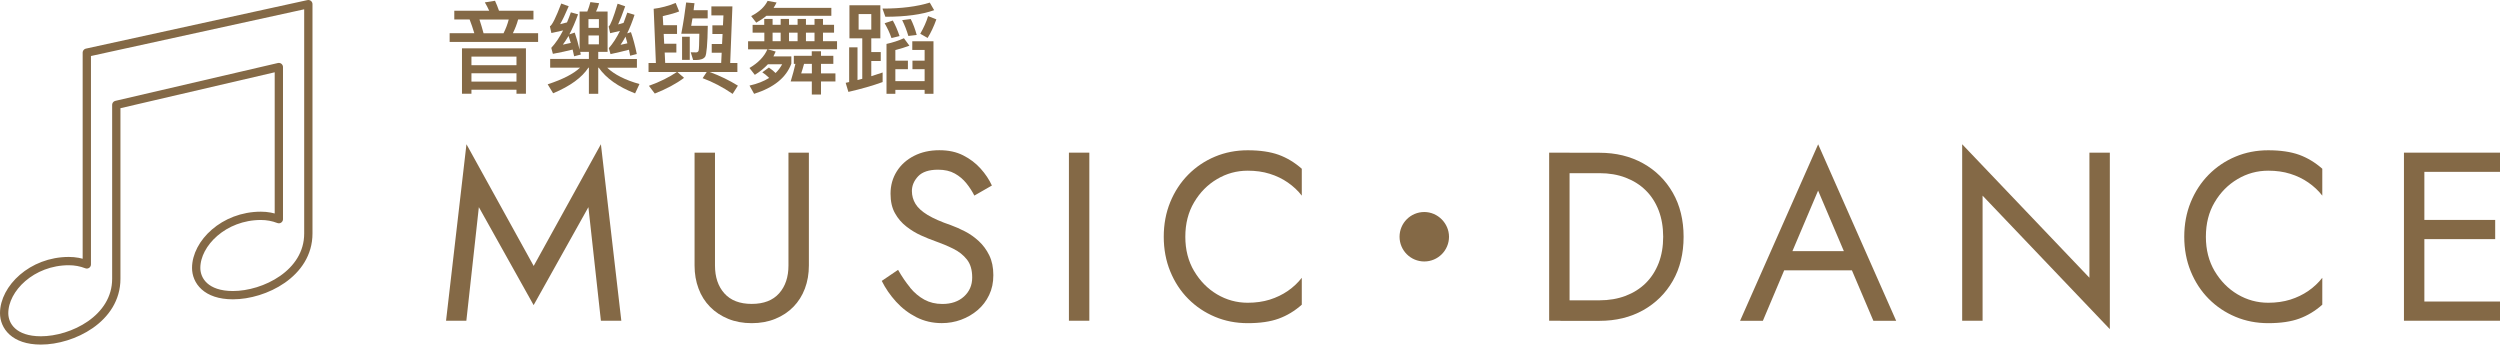 <?xml version="1.0" encoding="UTF-8"?><svg id="uuid-3b24cd55-4e35-4b3c-8dc1-eaec6ee0bfcc" xmlns="http://www.w3.org/2000/svg" width="451.86" height="62.27" viewBox="0 0 451.86 62.27"><defs><style>.uuid-838a408b-4dd0-4e4f-b946-b4e3a600922c{fill:#846946;stroke-width:0px;}.uuid-2f455da7-4b00-4329-9e3b-34c92806564a{fill:none;stroke:#846946;stroke-linecap:round;stroke-linejoin:round;stroke-width:1.5px;}</style></defs><g id="uuid-d9b7206b-ca2e-48fb-8f18-520542b74e09"><path class="uuid-838a408b-4dd0-4e4f-b946-b4e3a600922c" d="M84.31,57.97h-3.69l3.69-31.9,12.15,22,12.15-22,3.69,31.9h-3.69l-2.26-20.53-9.9,17.71-9.9-17.71-2.26,20.53Z"/><path class="uuid-838a408b-4dd0-4e4f-b946-b4e3a600922c" d="M129.23,27.59v20.4c0,2.08.56,3.76,1.69,5.03,1.13,1.27,2.78,1.91,4.95,1.91s3.82-.64,4.95-1.91c1.13-1.27,1.69-2.95,1.69-5.03v-20.4h3.69v20.4c0,1.5-.24,2.89-.72,4.17-.48,1.27-1.17,2.37-2.08,3.3-.91.93-2,1.65-3.28,2.17-1.27.52-2.69.78-4.25.78s-2.98-.26-4.25-.78c-1.27-.52-2.37-1.24-3.28-2.17-.91-.93-1.61-2.02-2.08-3.3-.48-1.27-.72-2.66-.72-4.17v-20.4h3.69Z"/><path class="uuid-838a408b-4dd0-4e4f-b946-b4e3a600922c" d="M164.49,51.99c.77.93,1.63,1.65,2.58,2.17.96.52,2.04.78,3.26.78,1.62,0,2.92-.45,3.91-1.35.98-.9,1.48-2.04,1.48-3.43s-.32-2.44-.95-3.25c-.64-.81-1.47-1.47-2.5-1.97-1.03-.51-2.12-.96-3.28-1.37-.75-.26-1.59-.6-2.52-1.02-.93-.42-1.81-.95-2.65-1.61-.84-.65-1.53-1.45-2.06-2.41-.54-.95-.8-2.13-.8-3.52,0-1.5.38-2.85,1.13-4.04.75-1.19,1.79-2.12,3.12-2.8,1.33-.68,2.85-1.02,4.56-1.02s3.09.31,4.32.93c1.23.62,2.28,1.42,3.15,2.39.87.97,1.55,1.99,2.04,3.06l-3.17,1.82c-.38-.75-.85-1.49-1.43-2.21-.58-.72-1.28-1.32-2.11-1.78-.82-.46-1.83-.69-3.02-.69-1.65,0-2.85.4-3.6,1.19-.75.8-1.13,1.69-1.13,2.67,0,.84.22,1.61.65,2.32.43.71,1.16,1.37,2.19,2,1.03.62,2.42,1.24,4.19,1.84.81.29,1.66.67,2.56,1.13.9.46,1.73,1.05,2.5,1.76.77.71,1.4,1.56,1.89,2.56.49,1,.74,2.19.74,3.58s-.25,2.53-.76,3.6c-.51,1.07-1.2,1.98-2.08,2.73-.88.75-1.88,1.33-2.99,1.74-1.11.41-2.28.61-3.49.61-1.65,0-3.18-.35-4.58-1.06-1.4-.71-2.63-1.65-3.69-2.82-1.06-1.17-1.92-2.42-2.58-3.75l2.95-2c.69,1.21,1.42,2.29,2.19,3.21Z"/><path class="uuid-838a408b-4dd0-4e4f-b946-b4e3a600922c" d="M196.89,27.59v30.38h-3.69v-30.38h3.69Z"/><path class="uuid-838a408b-4dd0-4e4f-b946-b4e3a600922c" d="M215.83,48.99c1.06,1.79,2.44,3.2,4.14,4.21,1.71,1.01,3.56,1.52,5.55,1.52,1.45,0,2.77-.19,3.97-.56,1.2-.38,2.29-.9,3.28-1.58.98-.68,1.82-1.47,2.52-2.37v4.86c-1.27,1.13-2.66,1.97-4.17,2.52-1.5.55-3.37.82-5.6.82-2.11,0-4.09-.38-5.92-1.15-1.84-.77-3.45-1.85-4.84-3.25-1.39-1.4-2.47-3.06-3.25-4.97-.78-1.91-1.17-3.99-1.17-6.25s.39-4.34,1.17-6.25c.78-1.91,1.87-3.57,3.25-4.97,1.39-1.4,3-2.49,4.84-3.26,1.84-.77,3.81-1.15,5.92-1.15,2.23,0,4.09.28,5.6.82,1.5.55,2.89,1.39,4.17,2.52v4.86c-.69-.9-1.53-1.68-2.52-2.37-.98-.68-2.08-1.21-3.28-1.58-1.2-.38-2.53-.56-3.97-.56-2,0-3.85.51-5.55,1.52-1.71,1.01-3.09,2.41-4.14,4.19-1.06,1.78-1.59,3.86-1.59,6.23s.53,4.41,1.59,6.21Z"/><path class="uuid-838a408b-4dd0-4e4f-b946-b4e3a600922c" d="M261.9,42.79c0,2.47-2,4.47-4.47,4.47s-4.47-2-4.47-4.47,2-4.47,4.47-4.47,4.47,2.08,4.47,4.47Z"/><path class="uuid-838a408b-4dd0-4e4f-b946-b4e3a600922c" d="M283.69,27.59v30.38h-3.69v-30.38h3.69ZM282.04,57.97v-3.69h7.07c1.71,0,3.27-.27,4.69-.8,1.42-.54,2.63-1.3,3.65-2.3,1.01-1,1.79-2.21,2.34-3.62.55-1.42.82-3.01.82-4.77s-.28-3.36-.82-4.77c-.55-1.42-1.33-2.63-2.34-3.62-1.01-1-2.23-1.76-3.65-2.3-1.42-.54-2.98-.8-4.69-.8h-7.07v-3.69h7.07c2.95,0,5.57.64,7.86,1.91,2.29,1.27,4.08,3.05,5.38,5.32,1.3,2.27,1.95,4.93,1.95,7.96s-.65,5.69-1.95,7.96c-1.3,2.27-3.1,4.04-5.38,5.32-2.29,1.27-4.9,1.91-7.86,1.91h-7.07Z"/><path class="uuid-838a408b-4dd0-4e4f-b946-b4e3a600922c" d="M323.49,46.52l-.35.78-4.51,10.68h-4.12l14.11-31.9,14.1,31.9h-4.12l-4.43-10.42-.35-.87-5.21-12.24-5.12,12.07ZM321.97,45.39h13.45l1.3,3.47h-16.06l1.3-3.47Z"/><path class="uuid-838a408b-4dd0-4e4f-b946-b4e3a600922c" d="M381.34,27.59v31.9l-23-24.13v22.61h-3.69v-31.9l23,24.13v-22.61h3.69Z"/><path class="uuid-838a408b-4dd0-4e4f-b946-b4e3a600922c" d="M400.28,48.99c1.06,1.79,2.44,3.2,4.14,4.21,1.71,1.01,3.56,1.52,5.55,1.52,1.45,0,2.77-.19,3.97-.56,1.2-.38,2.29-.9,3.28-1.58.98-.68,1.82-1.47,2.52-2.37v4.86c-1.27,1.13-2.66,1.97-4.17,2.52-1.5.55-3.37.82-5.6.82-2.11,0-4.09-.38-5.92-1.15-1.84-.77-3.45-1.85-4.84-3.25-1.39-1.4-2.47-3.06-3.25-4.97-.78-1.91-1.17-3.99-1.17-6.25s.39-4.34,1.17-6.25c.78-1.91,1.87-3.57,3.25-4.97,1.39-1.4,3-2.49,4.84-3.26,1.84-.77,3.81-1.15,5.92-1.15,2.23,0,4.09.28,5.6.82,1.5.55,2.89,1.39,4.17,2.52v4.86c-.69-.9-1.53-1.68-2.52-2.37-.98-.68-2.08-1.21-3.28-1.58-1.2-.38-2.53-.56-3.97-.56-2,0-3.85.51-5.55,1.52-1.71,1.01-3.09,2.41-4.14,4.19-1.06,1.78-1.58,3.86-1.58,6.23s.53,4.41,1.58,6.21Z"/><path class="uuid-838a408b-4dd0-4e4f-b946-b4e3a600922c" d="M438.19,27.59v30.38h-3.69v-30.38h3.69ZM436.54,27.59h15.32v3.47h-15.32v-3.47ZM436.54,39.75h14.45v3.47h-14.45v-3.47ZM436.54,54.5h15.32v3.47h-15.32v-3.47Z"/><path class="uuid-2f455da7-4b00-4329-9e3b-34c92806564a" d="M15.69,9.52v38.27c-1.04-.4-2.12-.6-3.24-.6-6.7,0-11.7,4.97-11.7,9.42,0,2.27,1.74,4.92,6.64,4.92,5.69,0,13.63-3.9,13.63-11.14v-31.43l29.38-6.84v27.49c-1.04-.4-2.12-.6-3.24-.6-6.7,0-11.7,4.97-11.7,9.42,0,2.27,1.74,4.92,6.64,4.92,5.69,0,13.63-3.9,13.63-11.14V.75l-2.6.57L15.69,9.52Z"/><path class="uuid-838a408b-4dd0-4e4f-b946-b4e3a600922c" d="M88.42,1.94c-.25-.54-.5-1.04-.79-1.51l1.84-.29c.25.54.49,1.13.72,1.8h6.23v1.58h-2.77c-.23.86-.56,1.69-.95,2.48h4.56v1.58h-15.99v-1.58h4.46c-.27-.9-.56-1.73-.85-2.48h-2.77v-1.58h6.32ZM95.06,16.94h-1.71v-.72h-8.14v.72h-1.71v-8.21h11.56v8.21ZM93.35,11.78v-1.55h-8.14v1.55h8.14ZM93.35,14.75v-1.51h-8.14v1.51h8.14ZM87.39,6.01h3.62c.4-.79.72-1.62.94-2.48h-5.29c.25.76.5,1.58.74,2.48Z"/><path class="uuid-838a408b-4dd0-4e4f-b946-b4e3a600922c" d="M106.15,2.09c.23-.56.41-1.13.56-1.71l1.58.2c-.14.54-.32,1.04-.56,1.51h2.09v7.29h-1.69v1.28h6.99v1.58h-5.37c1.31,1.24,3.26,2.23,5.83,2.95l-.79,1.69c-3.06-1.19-5.24-2.74-6.57-4.65h-.09v4.72h-1.69v-4.72h-.09c-1.15,1.78-3.28,3.33-6.37,4.63l-.99-1.62c2.75-.9,4.7-1.91,5.85-3.01h-5.4v-1.58h7v-1.28h-1.57l.11.49-1.21.31-.27-1.21c-1.01.25-2.2.52-3.57.77l-.29-1.08c.79-.85,1.49-1.89,2.14-3.15-.67.16-1.37.32-2.12.47l-.27-1.21c.4-.2,1.08-1.57,2.05-4.12l1.35.49c-.61,1.44-1.13,2.52-1.55,3.24.43-.11.85-.22,1.24-.32.25-.59.49-1.21.7-1.82l1.3.36c-.49,1.37-1.01,2.57-1.57,3.62l.97-.32c.32.92.61,1.94.88,3.1V2.09h1.37ZM101.73,8.07c.47-.11.95-.2,1.44-.31-.14-.45-.27-.86-.41-1.26-.34.58-.68,1.1-1.03,1.57ZM108.25,5.04v-1.58h-1.89v1.58h1.89ZM108.25,6.41h-1.89v1.6h1.89v-1.6ZM115.11,9.76l-1.21.31c-.07-.38-.14-.74-.22-1.08-.95.25-2.07.52-3.33.79l-.31-1.08c.74-.83,1.4-1.87,2.02-3.11-.56.14-1.15.27-1.78.41l-.27-1.21c.32-.2.86-1.57,1.62-4.12l1.37.47c-.52,1.48-.95,2.56-1.28,3.28l.99-.29c.23-.61.45-1.22.67-1.85l1.31.4c-.41,1.26-.86,2.38-1.33,3.35l.68-.22c.4,1.15.76,2.47,1.06,3.96ZM112.16,8.1c.4-.09.81-.18,1.24-.27-.11-.43-.23-.85-.34-1.21-.29.54-.59,1.03-.9,1.48Z"/><path class="uuid-838a408b-4dd0-4e4f-b946-b4e3a600922c" d="M122.74,2.07c-.61.25-1.6.54-2.95.85l.09,1.64h2.49v1.57h-2.41l.09,1.78h2.2v1.58h-2.11l.09,1.89h10.12l.09-1.85h-1.8v-1.58h1.87l.09-1.8h-1.84v-1.57h1.91l.09-1.8h-2.18v-1.62h3.8l-.4,10.23h1.3v1.62h-5.02c1.87.68,3.56,1.51,5.11,2.47l-.95,1.49c-1.76-1.21-3.58-2.16-5.42-2.84l.74-1.12h-5.31l1.21,1.06c-1.44,1.08-3.21,2.02-5.29,2.84l-1.06-1.4c2.02-.72,3.69-1.57,5.06-2.5h-5.13v-1.62h1.33l-.4-9.8c1.33-.16,2.65-.52,3.98-1.06l.63,1.55ZM124.92,4.66h3.01c-.05,3.31-.22,5.17-.47,5.58-.27.4-.83.61-1.69.61h-.49l-.43-1.4c.34,0,.67.02.97.02.22,0,.38-.11.45-.31.07-.22.11-1.22.13-3.06h-3.26c.4-2.12.68-4.02.88-5.65l1.51.13c-.07.43-.13.86-.16,1.26h2.54v1.48h-2.75c-.07.47-.16.92-.23,1.35ZM124.67,6.64v4.18h-1.39v-4.18h1.39Z"/><path class="uuid-838a408b-4dd0-4e4f-b946-b4e3a600922c" d="M138.13,4.48v-1.06h1.51v1.06h1.46v-1.06h1.51v1.06h1.55v-1.06h1.51v1.06h1.55v-1.06h1.53v1.06h2v1.42h-2v1.55h2.54v1.46h-12.53l1.44.41c-.13.31-.27.59-.41.88h3.24v1.3c-.92,2.52-3.17,4.34-6.73,5.46l-.83-1.49c1.42-.32,2.61-.79,3.55-1.39-.47-.45-.88-.79-1.24-1.01l1.19-.86c.5.34.9.67,1.21.99.49-.47.88-1.01,1.19-1.58h-2.58c-.65.7-1.42,1.33-2.36,1.91l-.97-1.24c1.59-.94,2.67-2.05,3.24-3.37h-3.49v-1.46h2.94v-1.55h-2.12v-1.42h2.12ZM136.69,4.1l-.92-1.19c1.46-.76,2.45-1.67,2.97-2.75l1.62.29c-.16.34-.34.67-.54.97h10.44v1.44h-11.74c-.54.45-1.15.86-1.84,1.24ZM141.1,7.45v-1.55h-1.46v1.55h1.46ZM144.16,7.45v-1.55h-1.55v1.55h1.55ZM148.39,9.27v.81h2.23v1.46h-2.23v1.73h2.61v1.46h-2.61v2.36h-1.66v-2.36h-3.82c.36-1.19.65-2.25.86-3.19h-.29v-1.46h3.24v-.81h1.66ZM144.81,13.27h1.93v-1.73h-1.41c-.18.65-.34,1.22-.52,1.73ZM147.22,7.45v-1.55h-1.55v1.55h1.55Z"/><path class="uuid-838a408b-4dd0-4e4f-b946-b4e3a600922c" d="M159.12.95v5.98h-1.64v2.48h1.71v1.62h-1.71v2.74c.72-.22,1.4-.45,2.05-.67v1.73c-1.78.65-3.85,1.24-6.19,1.78l-.49-1.64.63-.14v-6.28h1.51v5.92c.29-.09.58-.16.86-.23v-7.31h-2.32V.95h5.58ZM157.48,2.54h-2.29v2.81h2.29v-2.81ZM168.84,1.84c-2.21.79-5.15,1.19-8.82,1.19l-.52-1.48c3.39,0,6.25-.36,8.55-1.08l.79,1.37ZM162.59,6.52l-1.46.36c-.32-.94-.74-1.82-1.24-2.68l1.48-.49c.47.83.86,1.76,1.22,2.81ZM168.72,7.47v9.49h-1.6v-.72h-5.29v.72h-1.6V7.94c1.13-.25,2.18-.59,3.15-1.03l.99,1.35c-.79.29-1.64.56-2.54.79v1.91h2.27v1.55h-2.27v2.16h5.29v-2.16h-2.2v-1.55h2.2v-1.93h-2.23v-1.57h3.84ZM165.69,6.32l-1.51.18c-.32-1.08-.7-2.03-1.12-2.86l1.55-.2c.43.85.79,1.8,1.08,2.88ZM169.24,3.51c-.47,1.3-.99,2.41-1.58,3.35l-1.33-.76c.61-1.06,1.1-2.12,1.42-3.19l1.49.59Z"/></g></svg>